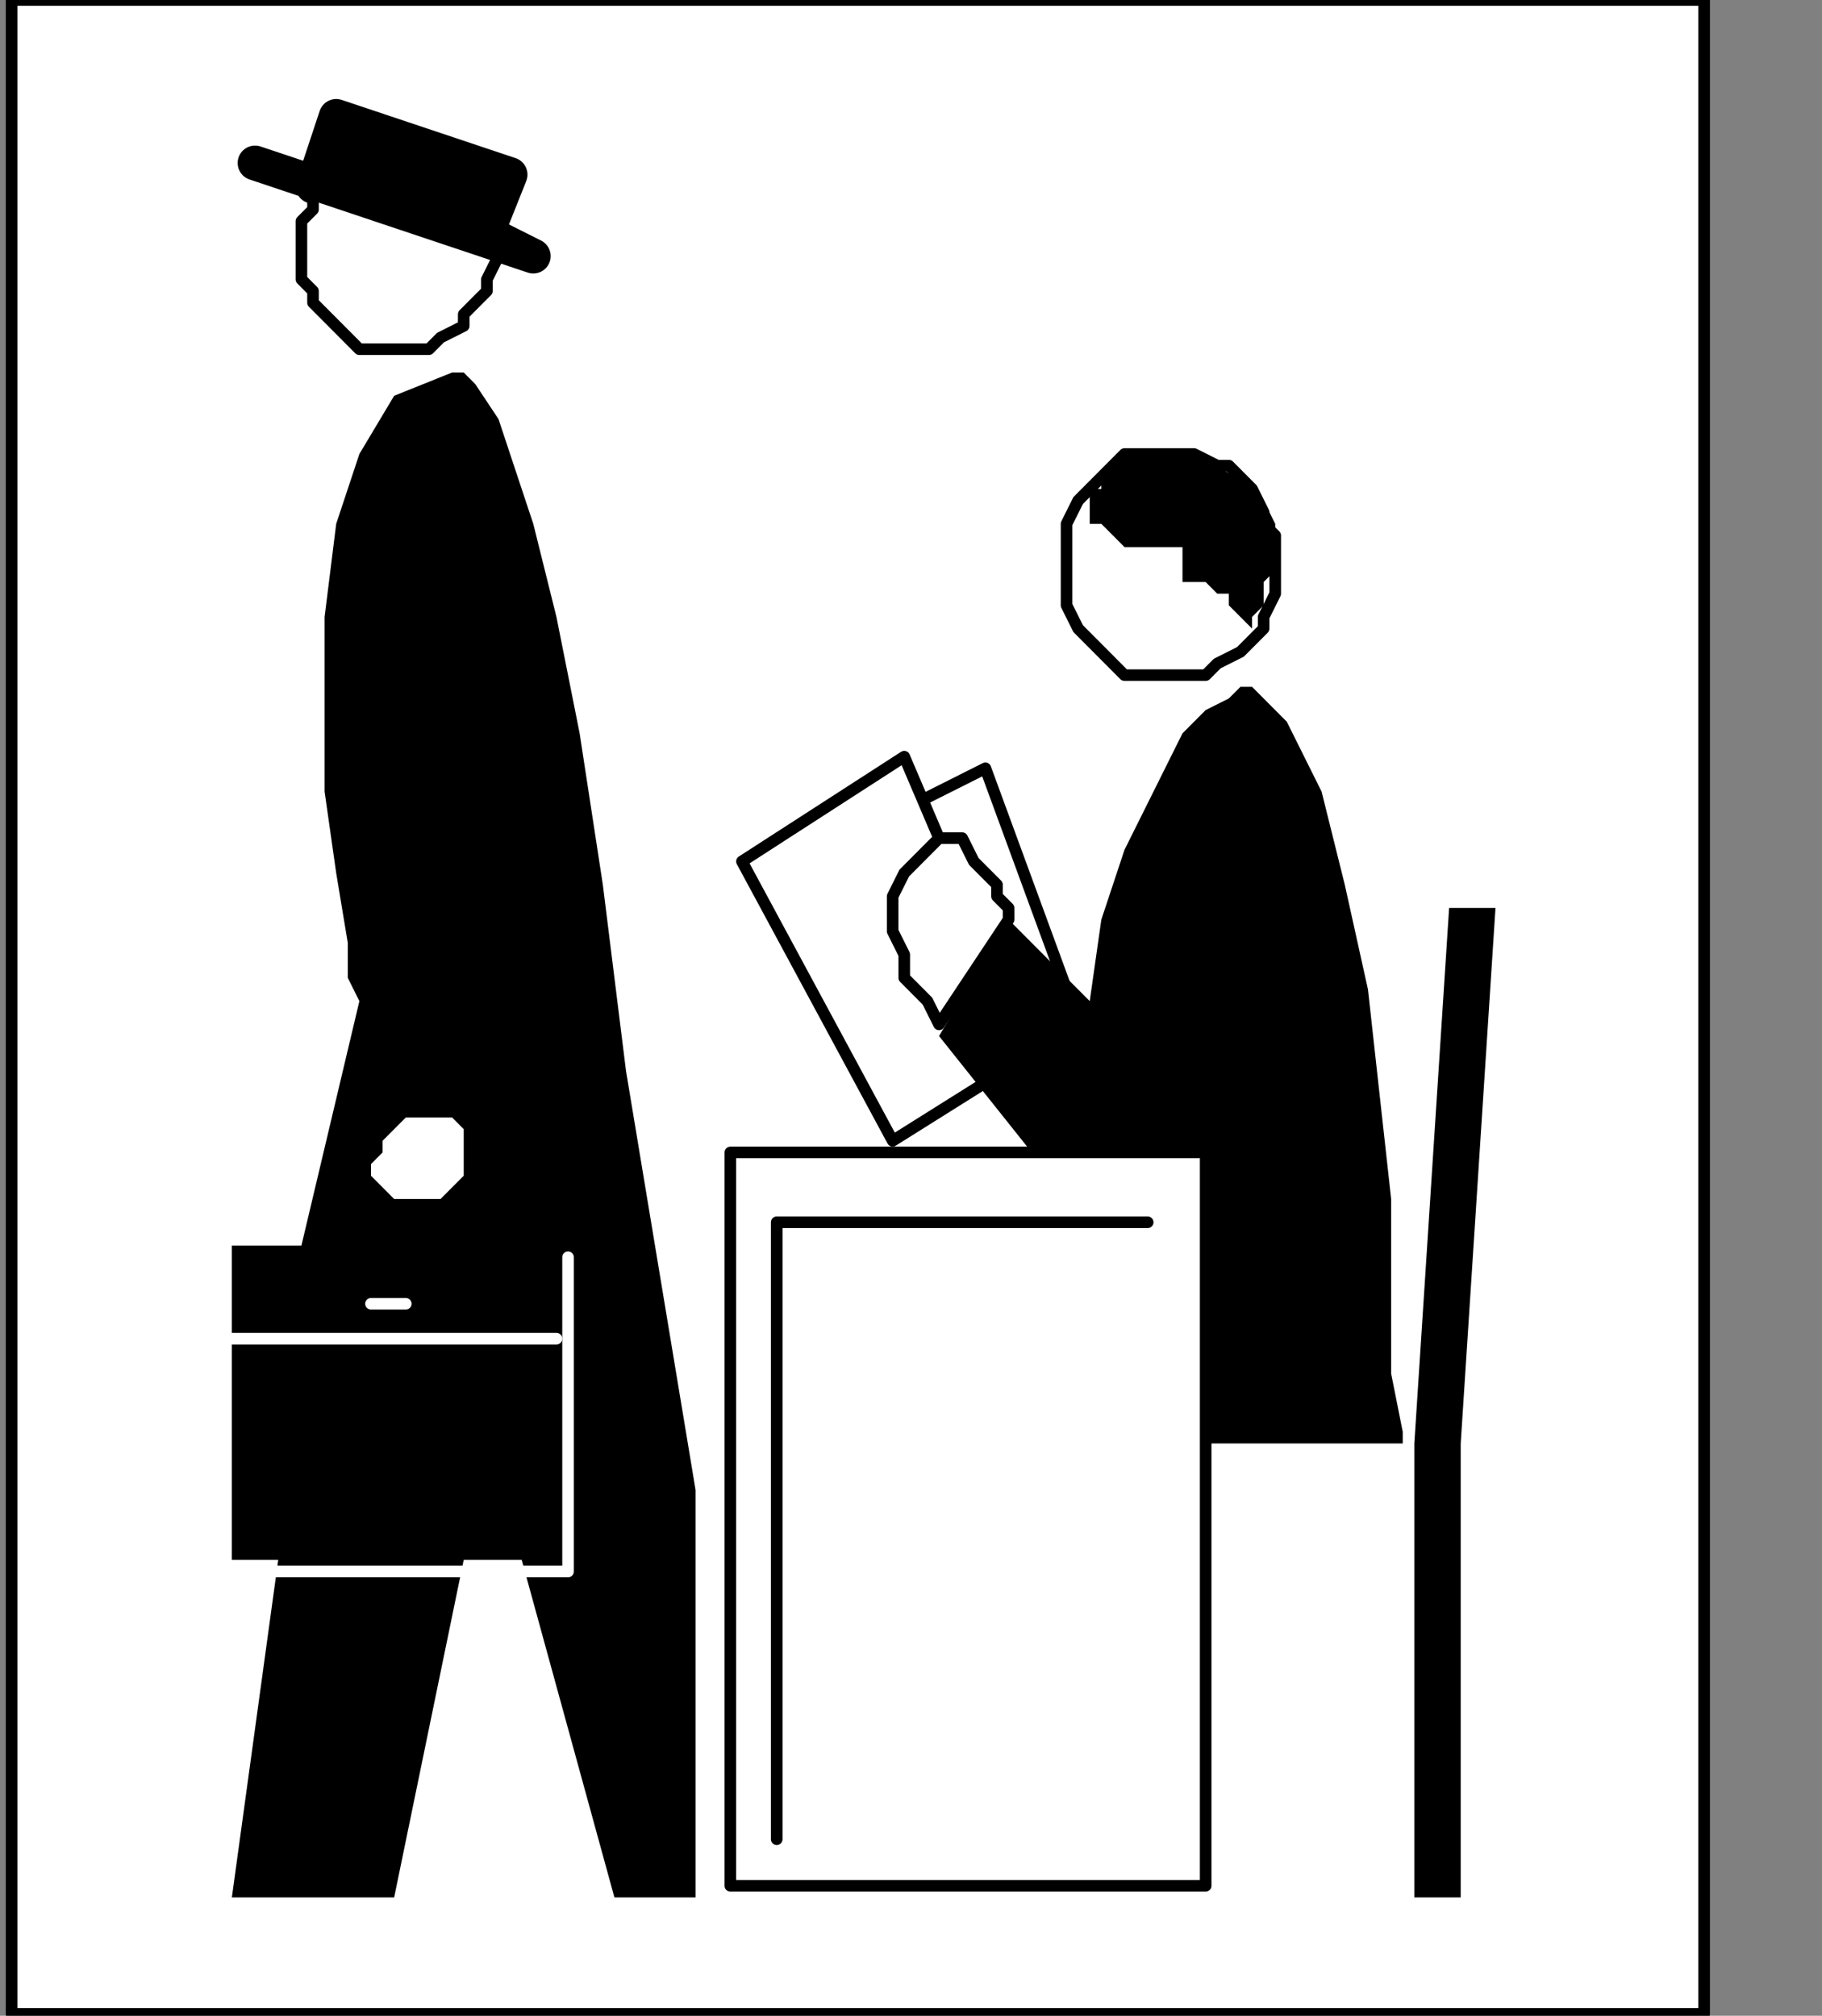 <?xml version="1.0" encoding="UTF-8" standalone="no"?>
<svg
   xmlns:dc="http://purl.org/dc/elements/1.1/"
   xmlns:cc="http://creativecommons.org/ns#"
   xmlns:rdf="http://www.w3.org/1999/02/22-rdf-syntax-ns#"
   xmlns:svg="http://www.w3.org/2000/svg"
   xmlns="http://www.w3.org/2000/svg"
   xmlns:sodipodi="http://sodipodi.sourceforge.net/DTD/sodipodi-0.dtd"
   xmlns:inkscape="http://www.inkscape.org/namespaces/inkscape"
   version="1.0"
   width="33.196mm"
   height="36.724mm"
   id="svg57"
   sodipodi:docname="PD012RBF.WMF">
  <rect width="100%" height="100%" fill="#808080" stroke="none"/>
  <sodipodi:namedview
     pagecolor="#ffffff"
     bordercolor="#666666"
     borderopacity="1"
     objecttolerance="10"
     gridtolerance="10"
     guidetolerance="10"
     inkscape:pageopacity="0"
     inkscape:pageshadow="2"
     inkscape:window-width="640"
     inkscape:window-height="480"
     id="namedview59" />
  <defs
     id="defs3">
    <pattern
       id="WMFhbasepattern"
       patternUnits="userSpaceOnUse"
       width="6"
       height="6"
       x="0"
       y="0" />
  </defs>
  <path
     style="fill:#ffffff;fill-rule:nonzero;fill-opacity:1;stroke:none;"
     d="  M -113.359,106.605   M 0.798,0   L 0.798,138.667   L 117.35,138.667   L 117.35,0   L 0.798,0   L 0.798,0  z "
     id="path5" />
  <path
     style="fill:none;stroke:#000000;stroke-width:0.798px;stroke-linecap:round;stroke-linejoin:round;stroke-miterlimit:4;stroke-dasharray:none;stroke-opacity:1;"
     d="  M -113.359,106.605   M 0.798,0   L 0.798,138.667   L 117.35,138.667   L 117.35,0   L 0.798,0   L 0.798,0  "
     id="path7" />
  <path
     style="fill:#ffffff;fill-rule:nonzero;fill-opacity:1;stroke:none;"
     d="  M -41.512,156.301   M 67.856,52.902   L 61.469,56.108   L 73.444,68.131   L 67.856,52.902   L 67.856,52.902  z "
     id="path9" />
  <path
     style="fill:none;stroke:#000000;stroke-width:0.798px;stroke-linecap:round;stroke-linejoin:round;stroke-miterlimit:4;stroke-dasharray:none;stroke-opacity:1;"
     d="  M -41.512,156.301   M 67.856,52.902   L 61.469,56.108   L 73.444,68.131   L 67.856,52.902   L 67.856,52.902  "
     id="path11" />
  <path
     style="fill:#ffffff;fill-rule:nonzero;fill-opacity:1;stroke:none;"
     d="  M -44.705,160.308   M 64.662,57.711   L 62.268,52.1   L 51.091,59.314   L 61.469,78.551   L 67.856,74.543   L 64.662,57.711   L 64.662,57.711  z "
     id="path13" />
  <path
     style="fill:none;stroke:#000000;stroke-width:0.798px;stroke-linecap:round;stroke-linejoin:round;stroke-miterlimit:4;stroke-dasharray:none;stroke-opacity:1;"
     d="  M -44.705,160.308   M 64.662,57.711   L 62.268,52.1   L 51.091,59.314   L 61.469,78.551   L 67.856,74.543   L 64.662,57.711   L 64.662,57.711  "
     id="path15" />
  <path
     style="fill:#ffffff;fill-rule:nonzero;fill-opacity:1;stroke:none;"
     d="  M -28.739,150.69   M 79.83,46.489   L 79.83,46.489   L 80.628,46.489   L 82.225,46.489   L 83.023,46.489   L 83.822,45.688   L 85.418,44.886   L 86.217,44.085   L 87.015,43.283   L 87.015,42.482   L 87.813,40.879   L 87.813,40.077   L 87.813,40.077   L 87.813,38.474   L 87.813,36.871   L 87.015,36.069   L 87.015,35.268   L 86.217,33.665   L 85.418,32.863   L 84.62,32.062   L 83.822,32.062   L 82.225,31.26   L 81.427,31.26   L 81.427,31.26   L 79.83,31.26   L 79.032,31.26   L 77.435,31.26   L 76.637,32.062   L 75.839,32.863   L 75.04,33.665   L 74.242,34.466   L 73.444,36.069   L 73.444,36.871   L 73.444,38.474   L 73.444,38.474   L 73.444,39.276   L 73.444,40.879   L 73.444,41.68   L 74.242,43.283   L 75.04,44.085   L 75.839,44.886   L 76.637,45.688   L 77.435,46.489   L 79.032,46.489   L 79.83,46.489   L 79.83,46.489  z "
     id="path17" />
  <path
     style="fill:none;stroke:#000000;stroke-width:0.798px;stroke-linecap:round;stroke-linejoin:round;stroke-miterlimit:4;stroke-dasharray:none;stroke-opacity:1;"
     d="  M -28.739,150.69   M 79.83,46.489   L 79.83,46.489   L 80.628,46.489   L 82.225,46.489   L 83.023,46.489   L 83.822,45.688   L 85.418,44.886   L 86.217,44.085   L 87.015,43.283   L 87.015,42.482   L 87.813,40.879   L 87.813,40.077   L 87.813,40.077   L 87.813,38.474   L 87.813,36.871   L 87.015,36.069   L 87.015,35.268   L 86.217,33.665   L 85.418,32.863   L 84.62,32.062   L 83.822,32.062   L 82.225,31.26   L 81.427,31.26   L 81.427,31.26   L 79.83,31.26   L 79.032,31.26   L 77.435,31.26   L 76.637,32.062   L 75.839,32.863   L 75.04,33.665   L 74.242,34.466   L 73.444,36.069   L 73.444,36.871   L 73.444,38.474   L 73.444,38.474   L 73.444,39.276   L 73.444,40.879   L 73.444,41.68   L 74.242,43.283   L 75.04,44.085   L 75.839,44.886   L 76.637,45.688   L 77.435,46.489   L 79.032,46.489   L 79.83,46.489   L 79.83,46.489  "
     id="path19" />
  <path
     style="fill:#000000;fill-rule:nonzero;fill-opacity:1;stroke:none;"
     d="  M -33.529,138.667   M 75.04,33.665   L 75.04,33.665   L 75.04,33.665   L 75.04,34.466   L 75.04,34.466   L 75.04,35.268   L 75.04,36.069   L 75.839,36.069   L 76.637,36.871   L 77.435,37.672   L 79.032,37.672   L 81.427,37.672   L 81.427,40.077   L 81.427,40.077   L 81.427,40.077   L 81.427,40.077   L 82.225,40.077   L 82.225,40.077   L 83.023,40.077   L 83.822,40.879   L 84.62,40.879   L 84.62,41.68   L 85.418,42.482   L 86.217,43.283   L 86.217,43.283   L 86.217,43.283   L 86.217,42.482   L 87.015,41.68   L 87.015,40.077   L 87.813,39.276   L 87.813,37.672   L 87.813,36.069   L 87.015,34.466   L 86.217,33.665   L 83.822,32.062   L 83.822,32.062   L 82.225,31.26   L 80.628,31.26   L 79.83,31.26   L 78.234,31.26   L 77.435,31.26   L 76.637,32.062   L 75.839,32.863   L 75.839,32.863   L 75.839,33.665   L 75.04,33.665   L 75.04,33.665  z "
     id="path21" />
  <path
     style="fill:#000000;fill-rule:nonzero;fill-opacity:1;stroke:none;"
     d="  M -21.554,150.69   M 86.217,47.291   L 86.217,47.291   L 86.217,47.291   L 85.418,47.291   L 84.62,48.092   L 83.023,48.894   L 81.427,50.497   L 80.628,52.1   L 79.032,55.306   L 77.435,58.513   L 75.839,63.322   L 75.04,68.933   L 69.452,63.322   L 64.662,71.337   L 71.049,79.353   L 82.225,79.353   L 82.225,99.391   L 96.594,99.391   L 96.594,99.391   L 96.594,98.59   L 95.796,94.582   L 95.796,88.971   L 95.796,82.559   L 94.998,75.345   L 94.2,68.131   L 92.603,60.917   L 91.006,54.505   L 88.611,49.696   L 86.217,47.291   L 86.217,47.291  z "
     id="path23" />
  <path
     style="fill:#ffffff;fill-rule:nonzero;fill-opacity:1;stroke:none;"
     d="  M -24.747,181.148   M 83.023,79.353   L 83.023,129.85   L 50.293,129.85   L 50.293,79.353   L 83.023,79.353   L 83.023,79.353  z "
     id="path25" />
  <path
     style="fill:none;stroke:#000000;stroke-width:0.798px;stroke-linecap:round;stroke-linejoin:round;stroke-miterlimit:4;stroke-dasharray:none;stroke-opacity:1;"
     d="  M -24.747,181.148   M 83.023,79.353   L 83.023,129.85   L 50.293,129.85   L 50.293,79.353   L 83.023,79.353   L 83.023,79.353  "
     id="path27" />
  <path
     style="fill:#ffffff;fill-rule:nonzero;fill-opacity:1;stroke:none;"
     d="  M -29.537,185.156   M 79.032,84.162   L 53.486,84.162   L 53.486,126.644  z "
     id="path29" />
  <path
     style="fill:none;stroke:#000000;stroke-width:0.798px;stroke-linecap:round;stroke-linejoin:round;stroke-miterlimit:4;stroke-dasharray:none;stroke-opacity:1;"
     d="  M -29.537,185.156   M 79.032,84.162   L 53.486,84.162   L 53.486,126.644  "
     id="path31" />
  <path
     style="fill:#000000;fill-rule:nonzero;fill-opacity:1;stroke:none;"
     d="  M -9.58,199.584   M 97.393,99.391   L 97.393,130.651   L 100.586,130.651   L 100.586,99.391   L 102.981,62.52   L 99.788,62.52   L 97.393,99.391   L 97.393,99.391  z "
     id="path33" />
  <path
     style="fill:#ffffff;fill-rule:nonzero;fill-opacity:1;stroke:none;"
     d="  M -86.217,129.048   M 25.546,24.046   L 25.546,24.046   L 24.747,24.046   L 23.949,23.245   L 23.151,22.443   L 22.352,21.642   L 21.554,20.84   L 21.554,20.039   L 20.756,19.237   L 20.756,17.634   L 20.756,16.832   L 20.756,15.229   L 20.756,15.229   L 21.554,14.428   L 21.554,13.626   L 22.352,12.825   L 23.151,12.023   L 23.949,11.222   L 24.747,10.42   L 25.546,10.42   L 27.142,10.42   L 27.941,10.42   L 28.739,10.42   L 28.739,10.42   L 30.335,10.42   L 31.134,11.222   L 31.932,12.023   L 32.73,12.825   L 32.73,13.626   L 33.529,14.428   L 33.529,15.229   L 34.327,16.832   L 34.327,17.634   L 33.529,19.237   L 33.529,19.237   L 33.529,20.039   L 32.73,20.84   L 31.932,21.642   L 31.932,22.443   L 30.335,23.245   L 29.537,24.046   L 28.739,24.046   L 27.941,24.046   L 27.142,24.046   L 25.546,24.046   L 25.546,24.046  z "
     id="path35" />
  <path
     style="fill:none;stroke:#000000;stroke-width:0.798px;stroke-linecap:round;stroke-linejoin:round;stroke-miterlimit:4;stroke-dasharray:none;stroke-opacity:1;"
     d="  M -86.217,129.048   M 25.546,24.046   L 25.546,24.046   L 24.747,24.046   L 23.949,23.245   L 23.151,22.443   L 22.352,21.642   L 21.554,20.84   L 21.554,20.039   L 20.756,19.237   L 20.756,17.634   L 20.756,16.832   L 20.756,15.229   L 20.756,15.229   L 21.554,14.428   L 21.554,13.626   L 22.352,12.825   L 23.151,12.023   L 23.949,11.222   L 24.747,10.42   L 25.546,10.42   L 27.142,10.42   L 27.941,10.42   L 28.739,10.42   L 28.739,10.42   L 30.335,10.42   L 31.134,11.222   L 31.932,12.023   L 32.73,12.825   L 32.73,13.626   L 33.529,14.428   L 33.529,15.229   L 34.327,16.832   L 34.327,17.634   L 33.529,19.237   L 33.529,19.237   L 33.529,20.039   L 32.73,20.84   L 31.932,21.642   L 31.932,22.443   L 30.335,23.245   L 29.537,24.046   L 28.739,24.046   L 27.941,24.046   L 27.142,24.046   L 25.546,24.046   L 25.546,24.046  "
     id="path37" />
  <path
     style="fill:#000000;fill-rule:nonzero;fill-opacity:1;stroke:none;"
     d="  M -81.427,130.651   M 31.134,25.649   L 31.134,25.649   L 31.134,25.649   L 31.932,25.649   L 32.73,26.451   L 34.327,28.855   L 35.125,31.26   L 36.722,36.069   L 38.318,42.482   L 39.915,50.497   L 41.512,60.917   L 43.108,73.742   L 47.898,102.597   L 47.898,130.651   L 42.31,130.651   L 35.924,107.407   L 31.932,107.407   L 27.142,130.651   L 15.966,130.651   L 19.159,107.407   L 15.966,107.407   L 15.966,85.765   L 20.756,85.765   L 24.747,68.933   L 24.747,68.933   L 23.949,67.329   L 23.949,64.925   L 23.151,60.116   L 22.352,54.505   L 22.352,48.092   L 22.352,42.482   L 23.151,36.069   L 24.747,31.26   L 27.142,27.252   L 31.134,25.649   L 31.134,25.649  z "
     id="path39" />
  <path
     style="fill:none;stroke:#ffffff;stroke-width:0.798px;stroke-linecap:round;stroke-linejoin:round;stroke-miterlimit:4;stroke-dasharray:none;stroke-opacity:1;"
     d="  M -97.393,192.37   M 15.168,92.177   L 38.318,92.177  "
     id="path41" />
  <path
     style="fill:none;stroke:#ffffff;stroke-width:0.798px;stroke-linecap:round;stroke-linejoin:round;stroke-miterlimit:4;stroke-dasharray:none;stroke-opacity:1;"
     d="  M -72.645,187.561   M 39.117,86.566   L 39.117,108.208   L 15.168,108.208  "
     id="path43" />
  <path
     style="fill:none;stroke:#ffffff;stroke-width:0.798px;stroke-linecap:round;stroke-linejoin:round;stroke-miterlimit:4;stroke-dasharray:none;stroke-opacity:1;"
     d="  M -87.015,190.767   M 25.546,89.773   L 27.941,89.773  "
     id="path45" />
  <path
     style="fill:#ffffff;fill-rule:nonzero;fill-opacity:1;stroke:none;"
     d="  M -80.628,178.744   M 31.134,76.948   L 28.739,76.948   L 28.739,76.948   L 27.941,76.948   L 27.142,77.75   L 26.344,78.551   L 26.344,79.353   L 25.546,80.154   L 25.546,80.956   L 26.344,81.757   L 26.344,81.757   L 27.142,82.559   L 28.739,82.559   L 28.739,82.559   L 29.537,82.559   L 30.335,82.559   L 31.134,81.757   L 31.932,80.956   L 31.932,80.154   L 31.932,79.353   L 31.932,79.353   L 31.932,78.551   L 31.932,77.75   L 31.134,76.948   L 31.134,76.948  z "
     id="path47" />
  <path
     style="fill:#ffffff;fill-rule:nonzero;fill-opacity:1;stroke:none;"
     d="  M -39.915,165.919   M 69.452,63.322   L 69.452,63.322   L 69.452,63.322   L 69.452,62.52   L 68.654,61.719   L 68.654,60.917   L 67.856,60.116   L 67.057,59.314   L 66.259,57.711   L 66.259,57.711   L 64.662,57.711   L 64.662,57.711   L 64.662,57.711   L 63.864,58.513   L 63.066,59.314   L 62.268,60.116   L 61.469,61.719   L 61.469,62.52   L 61.469,64.123   L 62.268,65.726   L 62.268,67.329   L 63.864,68.933   L 64.662,70.536   L 69.452,63.322   L 69.452,63.322  z "
     id="path49" />
  <path
     style="fill:none;stroke:#000000;stroke-width:0.798px;stroke-linecap:round;stroke-linejoin:round;stroke-miterlimit:4;stroke-dasharray:none;stroke-opacity:1;"
     d="  M -39.915,165.919   M 69.452,63.322   L 69.452,63.322   L 69.452,63.322   L 69.452,62.52   L 68.654,61.719   L 68.654,60.917   L 67.856,60.116   L 67.057,59.314   L 66.259,57.711   L 66.259,57.711   L 64.662,57.711   L 64.662,57.711   L 64.662,57.711   L 63.864,58.513   L 63.066,59.314   L 62.268,60.116   L 61.469,61.719   L 61.469,62.52   L 61.469,64.123   L 62.268,65.726   L 62.268,67.329   L 63.864,68.933   L 64.662,70.536   L 69.452,63.322   L 69.452,63.322  "
     id="path51" />
  <path
     style="fill:#000000;fill-rule:nonzero;fill-opacity:1;stroke:none;"
     d="  M -94.998,117.827   M 17.563,11.222   L 36.722,17.634   L 33.529,16.031   L 35.125,12.023   L 23.151,8.015   L 21.554,12.825  z "
     id="path53" />
  <path
     style="fill:none;stroke:#000000;stroke-width:2.395px;stroke-linecap:round;stroke-linejoin:round;stroke-miterlimit:4;stroke-dasharray:none;stroke-opacity:1;"
     d="  M -94.998,117.827   M 17.563,11.222   L 36.722,17.634   L 33.529,16.031   L 35.125,12.023   L 23.151,8.015   L 21.554,12.825  "
     id="path55" />
</svg>
